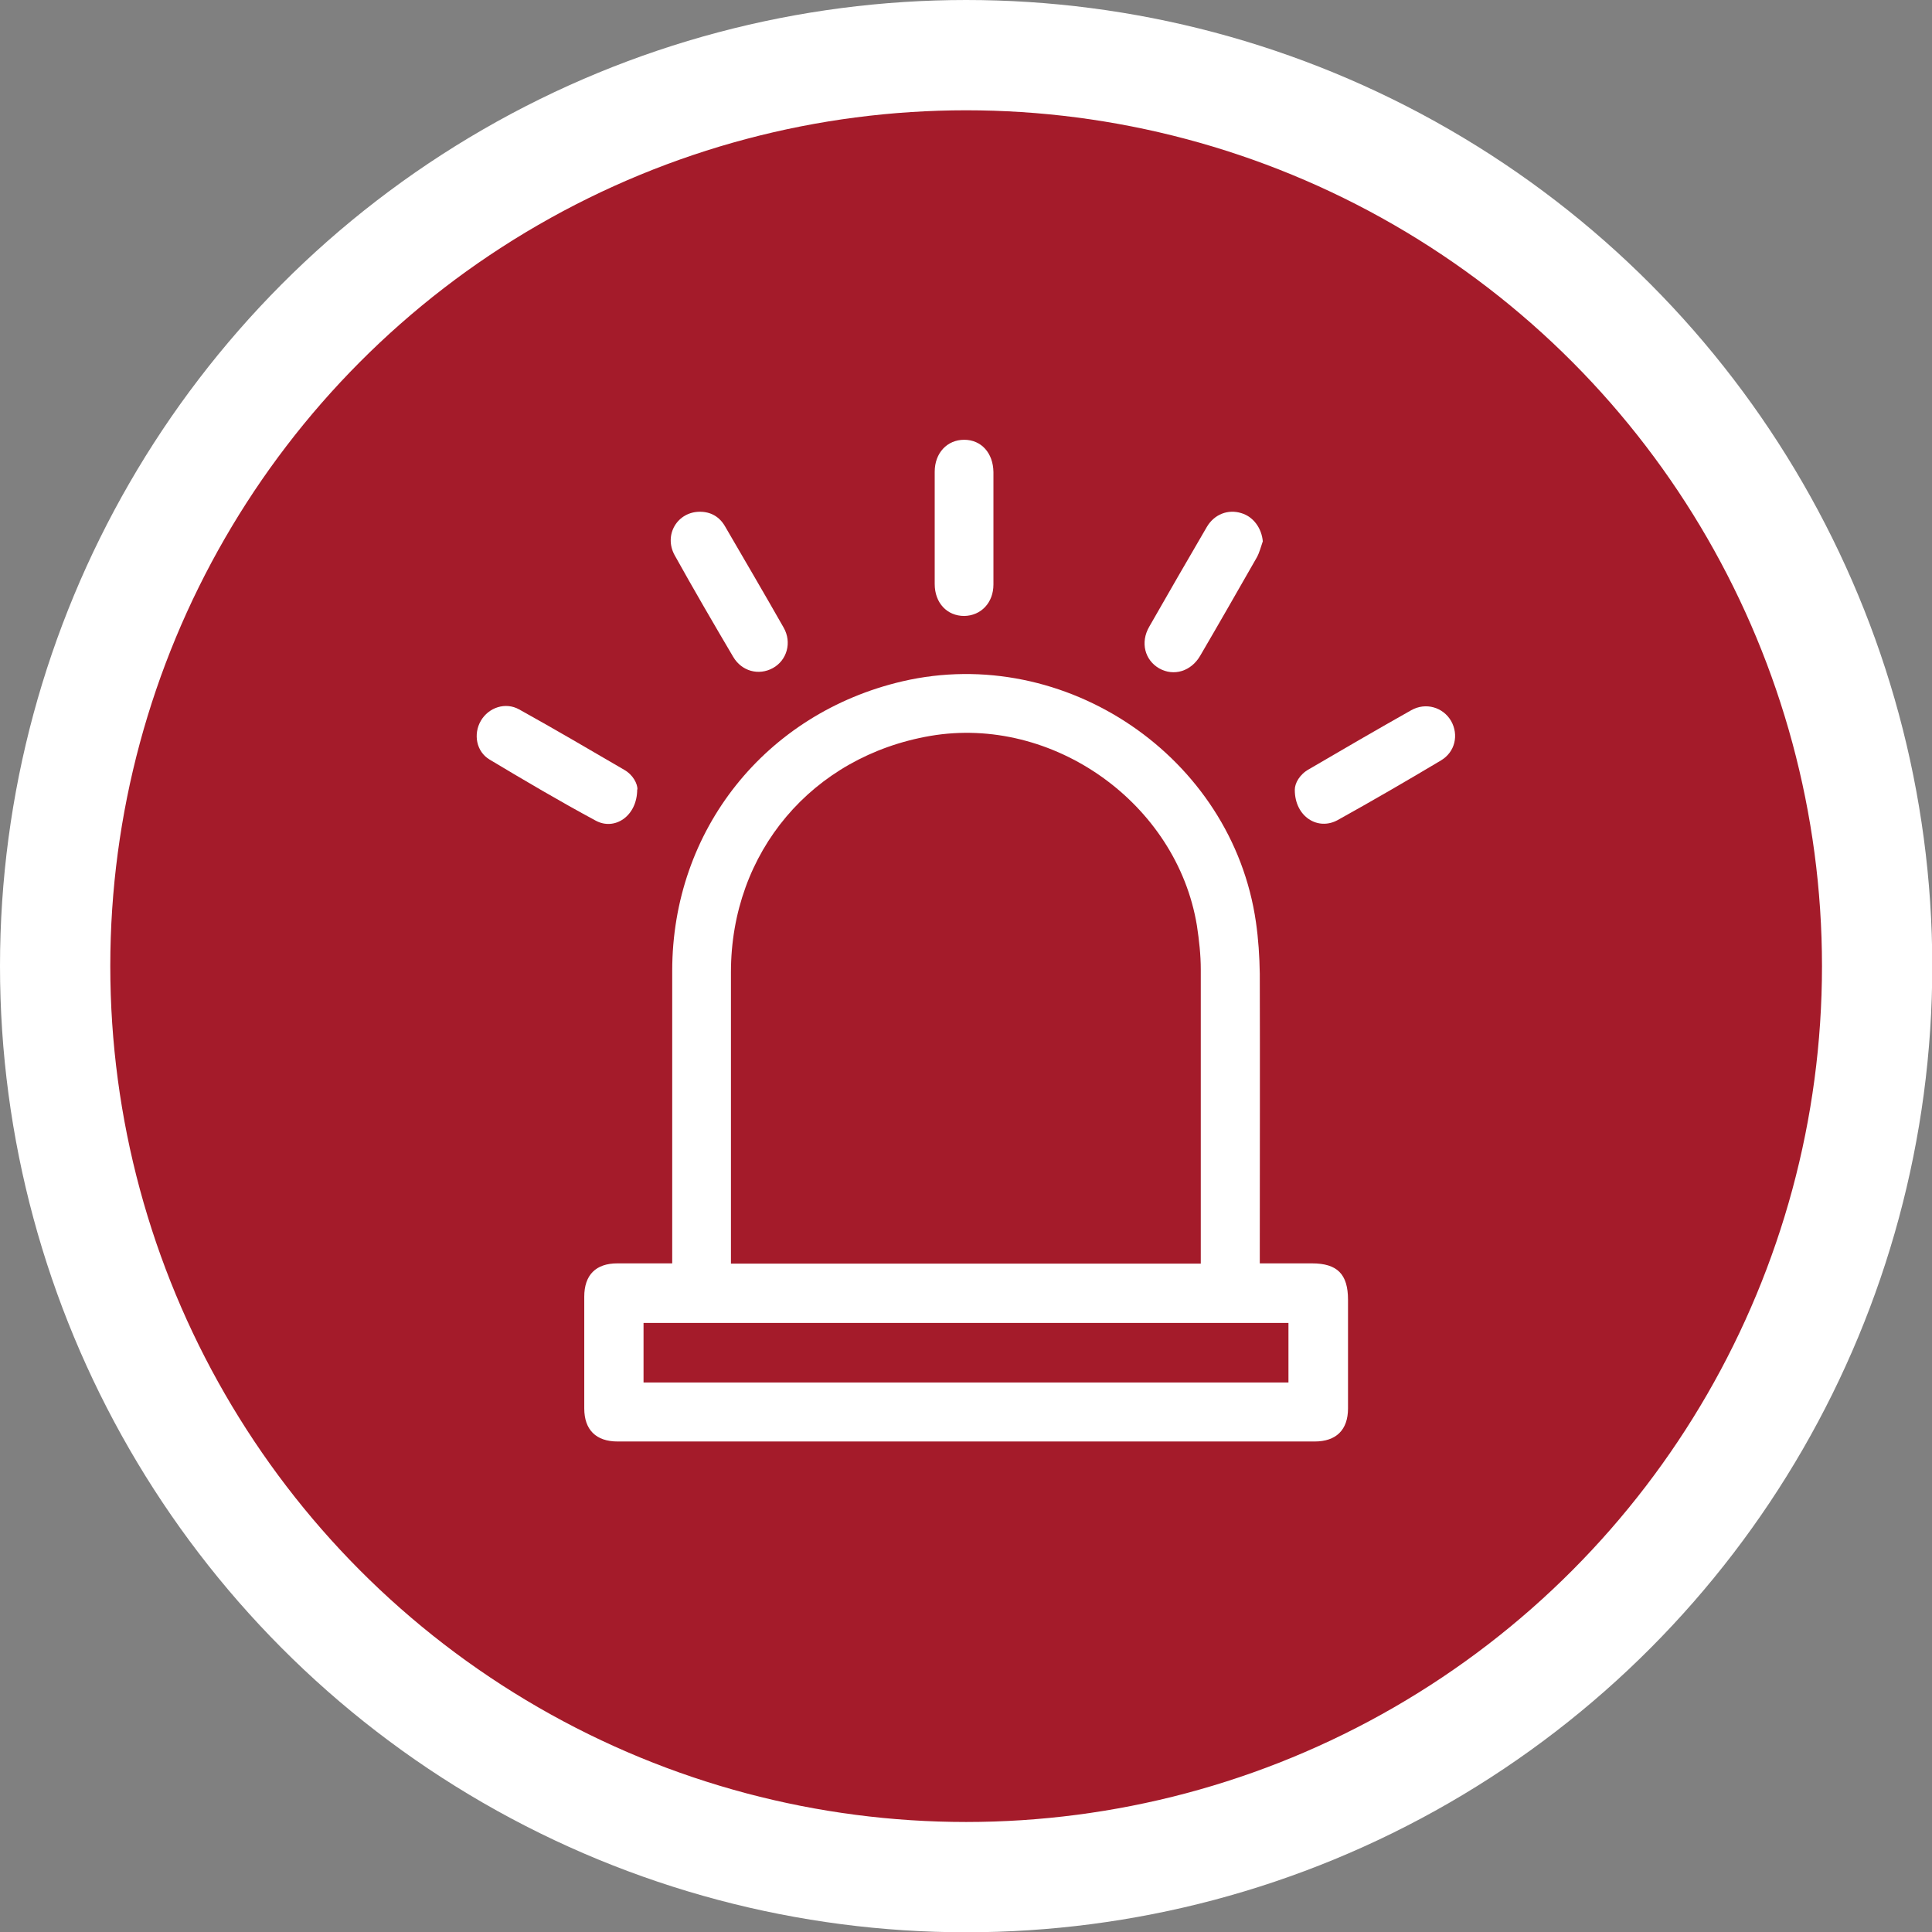 <?xml version="1.0" encoding="UTF-8"?><svg id="Layer_2" xmlns="http://www.w3.org/2000/svg" viewBox="0 0 70.07 70.07"><rect x="0" y="0" width="70.07" height="70.07" fill="#808080" stroke="none"/><defs><style>.cls-1{fill:#a41b2a;stroke:#fff;stroke-miterlimit:10;stroke-width:4px;}.cls-2{fill:#fff;stroke-width:0px;}</style></defs><g id="Layer_1-2"><circle class="cls-1" cx="35.04" cy="35.04" r="33.04"/><g id="vTWC9g.tif"><path class="cls-2" d="m24.38,45.83c0-.19,0-.33,0-.47,0-3.38,0-6.77,0-10.15,0-5.1,3.38-9.34,8.35-10.5,5.9-1.37,11.96,2.74,12.82,8.73.09.62.13,1.25.14,1.87.01,3.35,0,6.7,0,10.04v.47c.64,0,1.26,0,1.89,0,.92,0,1.31.39,1.31,1.32,0,1.31,0,2.63,0,3.94,0,.78-.43,1.2-1.21,1.2-8.43,0-16.85,0-25.28,0-.78,0-1.21-.42-1.21-1.2,0-1.35,0-2.7,0-4.05,0-.79.42-1.21,1.2-1.21.65,0,1.3,0,2,0Zm19.17,0c0-.14,0-.24,0-.34,0-3.44,0-6.89,0-10.33,0-.53-.06-1.06-.14-1.59-.73-4.44-5.23-7.64-9.67-6.88-4.29.74-7.23,4.22-7.23,8.57,0,3.4,0,6.79,0,10.19v.38h17.04Zm-20.21,2.15v2.16h23.39v-2.16h-23.39Z"/><path class="cls-2" d="m23.11,28.63c0,.97-.82,1.51-1.51,1.13-1.3-.7-2.57-1.45-3.84-2.21-.49-.29-.6-.93-.32-1.41.28-.48.89-.69,1.39-.41,1.28.71,2.54,1.45,3.81,2.19.33.19.48.51.48.71Z"/><path class="cls-2" d="m36.03,19.14c0,.69,0,1.37,0,2.06,0,.66-.45,1.13-1.06,1.14-.62,0-1.07-.47-1.07-1.16,0-1.36,0-2.72,0-4.07,0-.68.45-1.16,1.07-1.16.62,0,1.05.48,1.06,1.17,0,.67,0,1.35,0,2.02Z"/><path class="cls-2" d="m46.96,28.64c0-.23.17-.55.51-.74,1.23-.72,2.47-1.44,3.71-2.14.53-.3,1.16-.11,1.45.39.28.5.15,1.12-.37,1.43-1.24.74-2.48,1.46-3.74,2.16-.72.4-1.56-.12-1.56-1.09Z"/><path class="cls-2" d="m25.38,18.56c.4,0,.71.18.91.52.71,1.22,1.43,2.45,2.13,3.68.31.54.12,1.19-.39,1.47-.51.28-1.13.12-1.44-.41-.72-1.22-1.43-2.44-2.12-3.68-.41-.74.1-1.59.93-1.58Z"/><path class="cls-2" d="m45.8,19.63c-.07.2-.12.41-.22.59-.68,1.19-1.36,2.38-2.05,3.56-.33.57-.96.76-1.49.46-.52-.3-.69-.94-.36-1.51.69-1.21,1.39-2.42,2.09-3.62.27-.46.77-.65,1.25-.5.44.13.74.55.78,1.03Z"/></g></g></svg>